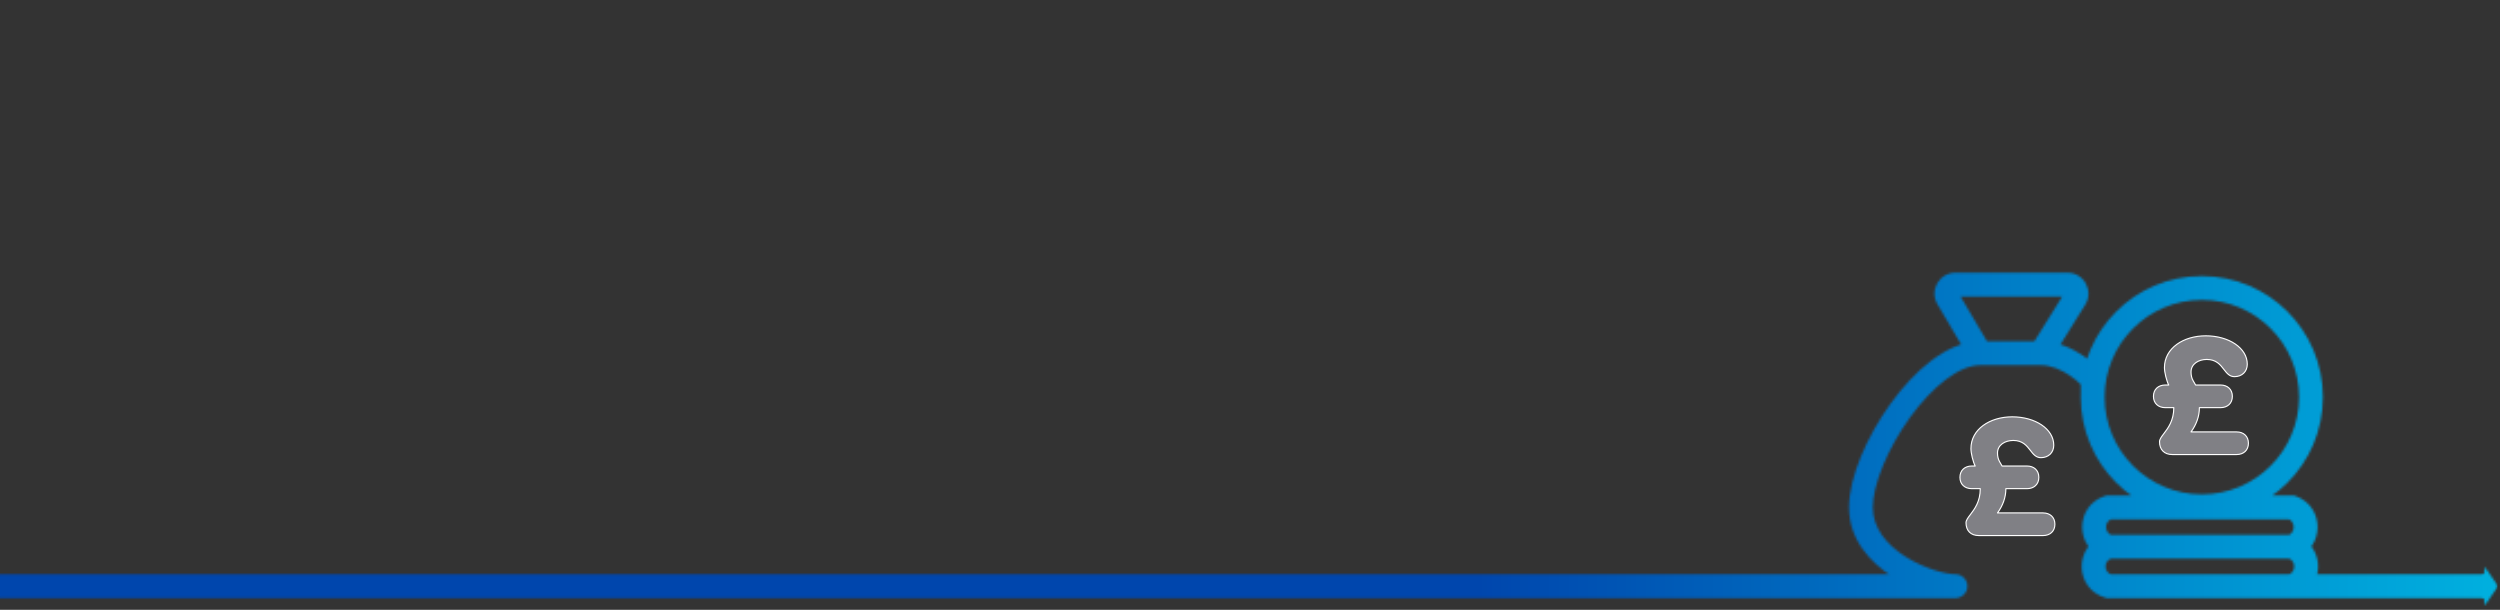 <svg xmlns="http://www.w3.org/2000/svg" width="1111" height="271" viewBox="0 0 1111 271" fill="none"><rect x="0" y="0" width="1111" height="271" fill="#333333" stroke="none"/><mask id="mask0_588_261" style="mask-type:luminance" maskUnits="userSpaceOnUse" x="-6" y="121" width="1116" height="148"><path d="M0 255.19C-2.927 255.19 -5.3 257.563 -5.3 260.49C-5.3 263.417 -2.927 265.79 0 265.79V255.19ZM869 265.79C871.927 265.79 874.3 263.417 874.3 260.49C874.3 257.563 871.927 255.19 869 255.19V265.79ZM1020.32 220.511C1017.57 219.508 1014.52 220.925 1013.52 223.675C1012.52 226.425 1013.93 229.467 1016.68 230.469L1020.32 220.511ZM1016.68 238.011C1013.93 239.013 1012.52 242.055 1013.52 244.805C1014.52 247.555 1017.57 248.972 1020.32 247.969L1016.68 238.011ZM935.366 248.032C938.151 248.934 941.139 247.408 942.042 244.624C942.944 241.839 941.418 238.851 938.634 237.948L935.366 248.032ZM938.634 230.532C941.418 229.629 942.944 226.641 942.042 223.856C941.139 221.072 938.151 219.546 935.366 220.448L938.634 230.532ZM935.538 265.584C938.351 266.392 941.287 264.766 942.094 261.952C942.902 259.139 941.276 256.203 938.462 255.396L935.538 265.584ZM1016.87 255.446C1014.09 256.346 1012.56 259.333 1013.46 262.119C1014.36 264.904 1017.34 266.433 1020.13 265.534L1016.87 255.446ZM1103 265.79C1105.93 265.79 1108.3 263.417 1108.3 260.49C1108.3 257.563 1105.93 255.19 1103 255.19V265.79ZM924.75 178.186C924.859 181.111 927.318 183.395 930.243 183.286C933.168 183.178 935.451 180.719 935.343 177.794L924.75 178.186ZM937 242.99L935.366 248.032L936.163 248.29H937V242.99ZM937 225.49V220.19H936.163L935.366 220.448L937 225.49ZM1018.5 225.49L1020.32 220.511L1019.44 220.19H1018.5V225.49ZM1019.13 243.248L1017.14 248.158L1019.13 243.248ZM922.191 132.605L917.692 129.803L922.191 132.605ZM936.42 243.199L934.62 238.214L936.42 243.199ZM937 260.49L935.538 265.584L936.254 265.79H937V260.49ZM0 265.79H869V255.19H0V265.79ZM869 255.19C864.72 255.19 855.194 252.729 846.722 247.332C838.3 241.967 832.3 234.63 832.3 225.49H821.7C821.7 239.85 831.2 250.013 841.028 256.273C850.806 262.501 862.28 265.79 869 265.79V255.19ZM832.3 225.49C832.3 220.575 833.851 214.08 836.808 206.888C839.735 199.77 843.902 192.305 848.796 185.531C853.701 178.742 859.22 172.808 864.781 168.623C870.41 164.387 875.611 162.29 880 162.29V151.69C872.389 151.69 864.965 155.218 858.407 160.154C851.78 165.141 845.549 171.926 840.204 179.324C834.848 186.738 830.265 194.929 827.005 202.857C823.774 210.712 821.7 218.655 821.7 225.49H832.3ZM880 162.29C880.037 162.29 880.075 162.29 880.112 162.29C880.15 162.29 880.187 162.29 880.224 162.29C880.262 162.29 880.299 162.29 880.336 162.29C880.373 162.29 880.411 162.29 880.448 162.29C880.485 162.29 880.522 162.29 880.559 162.29C880.596 162.29 880.633 162.29 880.67 162.29C880.707 162.29 880.743 162.29 880.78 162.29C880.817 162.29 880.854 162.29 880.89 162.29C880.927 162.29 880.964 162.29 881 162.29C881.037 162.29 881.074 162.29 881.11 162.29C881.147 162.29 881.183 162.29 881.219 162.29C881.256 162.29 881.292 162.29 881.329 162.29C881.365 162.29 881.401 162.29 881.437 162.29C881.474 162.29 881.51 162.29 881.546 162.29C881.582 162.29 881.618 162.29 881.654 162.29C881.69 162.29 881.726 162.29 881.762 162.29C881.798 162.29 881.834 162.29 881.87 162.29C881.905 162.29 881.941 162.29 881.977 162.29C882.013 162.29 882.048 162.29 882.084 162.29C882.12 162.29 882.155 162.29 882.191 162.29C882.226 162.29 882.262 162.29 882.297 162.29C882.333 162.29 882.368 162.29 882.403 162.29C882.439 162.29 882.474 162.29 882.509 162.29C882.544 162.29 882.58 162.29 882.615 162.29C882.65 162.29 882.685 162.29 882.72 162.29C882.755 162.29 882.79 162.29 882.825 162.29C882.86 162.29 882.895 162.29 882.93 162.29C882.965 162.29 882.999 162.29 883.034 162.29C883.069 162.29 883.104 162.29 883.138 162.29C883.173 162.29 883.208 162.29 883.242 162.29C883.277 162.29 883.311 162.29 883.346 162.29C883.38 162.29 883.415 162.29 883.449 162.29C883.483 162.29 883.518 162.29 883.552 162.29C883.586 162.29 883.62 162.29 883.655 162.29C883.689 162.29 883.723 162.29 883.757 162.29C883.791 162.29 883.825 162.29 883.859 162.29C883.893 162.29 883.927 162.29 883.961 162.29C883.995 162.29 884.029 162.29 884.063 162.29C884.096 162.29 884.13 162.29 884.164 162.29C884.198 162.29 884.231 162.29 884.265 162.29C884.298 162.29 884.332 162.29 884.366 162.29C884.399 162.29 884.433 162.29 884.466 162.29C884.499 162.29 884.533 162.29 884.566 162.29C884.599 162.29 884.633 162.29 884.666 162.29C884.699 162.29 884.732 162.29 884.766 162.29C884.799 162.29 884.832 162.29 884.865 162.29C884.898 162.29 884.931 162.29 884.964 162.29C884.997 162.29 885.03 162.29 885.063 162.29C885.095 162.29 885.128 162.29 885.161 162.29C885.194 162.29 885.227 162.29 885.259 162.29C885.292 162.29 885.324 162.29 885.357 162.29C885.39 162.29 885.422 162.29 885.455 162.29C885.487 162.29 885.52 162.29 885.552 162.29C885.584 162.29 885.617 162.29 885.649 162.29C885.681 162.29 885.714 162.29 885.746 162.29C885.778 162.29 885.81 162.29 885.842 162.29C885.874 162.29 885.906 162.29 885.939 162.29C885.971 162.29 886.003 162.29 886.034 162.29C886.066 162.29 886.098 162.29 886.13 162.29C886.162 162.29 886.194 162.29 886.226 162.29C886.257 162.29 886.289 162.29 886.321 162.29C886.352 162.29 886.384 162.29 886.415 162.29C886.447 162.29 886.479 162.29 886.51 162.29C886.542 162.29 886.573 162.29 886.604 162.29C886.636 162.29 886.667 162.29 886.698 162.29C886.73 162.29 886.761 162.29 886.792 162.29C886.823 162.29 886.854 162.29 886.885 162.29C886.917 162.29 886.948 162.29 886.979 162.29C887.01 162.29 887.041 162.29 887.072 162.29C887.103 162.29 887.133 162.29 887.164 162.29C887.195 162.29 887.226 162.29 887.257 162.29C887.287 162.29 887.318 162.29 887.349 162.29C887.379 162.29 887.41 162.29 887.441 162.29C887.471 162.29 887.502 162.29 887.532 162.29C887.563 162.29 887.593 162.29 887.623 162.29C887.654 162.29 887.684 162.29 887.714 162.29C887.745 162.29 887.775 162.29 887.805 162.29C887.835 162.29 887.866 162.29 887.896 162.29C887.926 162.29 887.956 162.29 887.986 162.29C888.016 162.29 888.046 162.29 888.076 162.29C888.106 162.29 888.136 162.29 888.165 162.29C888.195 162.29 888.225 162.29 888.255 162.29C888.285 162.29 888.314 162.29 888.344 162.29C888.374 162.29 888.403 162.29 888.433 162.29C888.462 162.29 888.492 162.29 888.521 162.29C888.551 162.29 888.58 162.29 888.61 162.29C888.639 162.29 888.669 162.29 888.698 162.29C888.727 162.29 888.756 162.29 888.786 162.29C888.815 162.29 888.844 162.29 888.873 162.29C888.902 162.29 888.931 162.29 888.96 162.29C888.99 162.29 889.018 162.29 889.047 162.29C889.076 162.29 889.105 162.29 889.134 162.29C889.163 162.29 889.192 162.29 889.221 162.29C889.25 162.29 889.278 162.29 889.307 162.29C889.336 162.29 889.364 162.29 889.393 162.29C889.422 162.29 889.45 162.29 889.479 162.29C889.507 162.29 889.536 162.29 889.564 162.29C889.592 162.29 889.621 162.29 889.649 162.29C889.677 162.29 889.706 162.29 889.734 162.29C889.762 162.29 889.791 162.29 889.819 162.29C889.847 162.29 889.875 162.29 889.903 162.29C889.931 162.29 889.959 162.29 889.987 162.29C890.015 162.29 890.043 162.29 890.071 162.29C890.099 162.29 890.127 162.29 890.155 162.29C890.182 162.29 890.21 162.29 890.238 162.29C890.266 162.29 890.293 162.29 890.321 162.29C890.349 162.29 890.376 162.29 890.404 162.29C890.432 162.29 890.459 162.29 890.487 162.29C890.514 162.29 890.541 162.29 890.569 162.29C890.596 162.29 890.624 162.29 890.651 162.29C890.678 162.29 890.705 162.29 890.733 162.29C890.76 162.29 890.787 162.29 890.814 162.29C890.841 162.29 890.868 162.29 890.896 162.29C890.923 162.29 890.95 162.29 890.977 162.29C891.004 162.29 891.03 162.29 891.057 162.29C891.084 162.29 891.111 162.29 891.138 162.29C891.165 162.29 891.191 162.29 891.218 162.29C891.245 162.29 891.271 162.29 891.298 162.29C891.325 162.29 891.351 162.29 891.378 162.29C891.404 162.29 891.431 162.29 891.457 162.29C891.484 162.29 891.51 162.29 891.537 162.29C891.563 162.29 891.589 162.29 891.616 162.29C891.642 162.29 891.668 162.29 891.694 162.29C891.721 162.29 891.747 162.29 891.773 162.29C891.799 162.29 891.825 162.29 891.851 162.29C891.877 162.29 891.903 162.29 891.929 162.29C891.955 162.29 891.981 162.29 892.007 162.29C892.033 162.29 892.059 162.29 892.084 162.29C892.11 162.29 892.136 162.29 892.162 162.29C892.187 162.29 892.213 162.29 892.239 162.29C892.264 162.29 892.29 162.29 892.315 162.29C892.341 162.29 892.366 162.29 892.392 162.29C892.417 162.29 892.443 162.29 892.468 162.29C892.493 162.29 892.519 162.29 892.544 162.29C892.569 162.29 892.595 162.29 892.62 162.29C892.645 162.29 892.67 162.29 892.695 162.29C892.72 162.29 892.746 162.29 892.771 162.29C892.796 162.29 892.821 162.29 892.846 162.29C892.871 162.29 892.896 162.29 892.92 162.29C892.945 162.29 892.97 162.29 892.995 162.29C893.02 162.29 893.044 162.29 893.069 162.29C893.094 162.29 893.119 162.29 893.143 162.29C893.168 162.29 893.192 162.29 893.217 162.29C893.242 162.29 893.266 162.29 893.291 162.29C893.315 162.29 893.339 162.29 893.364 162.29C893.388 162.29 893.413 162.29 893.437 162.29C893.461 162.29 893.485 162.29 893.51 162.29C893.534 162.29 893.558 162.29 893.582 162.29C893.606 162.29 893.631 162.29 893.655 162.29C893.679 162.29 893.703 162.29 893.727 162.29C893.751 162.29 893.775 162.29 893.799 162.29C893.822 162.29 893.846 162.29 893.87 162.29C893.894 162.29 893.918 162.29 893.942 162.29C893.965 162.29 893.989 162.29 894.013 162.29C894.036 162.29 894.06 162.29 894.083 162.29C894.107 162.29 894.131 162.29 894.154 162.29C894.178 162.29 894.201 162.29 894.225 162.29C894.248 162.29 894.271 162.29 894.295 162.29C894.318 162.29 894.341 162.29 894.365 162.29C894.388 162.29 894.411 162.29 894.434 162.29C894.458 162.29 894.481 162.29 894.504 162.29C894.527 162.29 894.55 162.29 894.573 162.29C894.596 162.29 894.619 162.29 894.642 162.29C894.665 162.29 894.688 162.29 894.711 162.29C894.734 162.29 894.756 162.29 894.779 162.29C894.802 162.29 894.825 162.29 894.847 162.29C894.87 162.29 894.893 162.29 894.916 162.29C894.938 162.29 894.961 162.29 894.983 162.29C895.006 162.29 895.028 162.29 895.051 162.29C895.073 162.29 895.096 162.29 895.118 162.29C895.141 162.29 895.163 162.29 895.185 162.29C895.208 162.29 895.23 162.29 895.252 162.29C895.274 162.29 895.297 162.29 895.319 162.29C895.341 162.29 895.363 162.29 895.385 162.29C895.407 162.29 895.429 162.29 895.451 162.29C895.473 162.29 895.495 162.29 895.517 162.29C895.539 162.29 895.561 162.29 895.583 162.29C895.605 162.29 895.627 162.29 895.648 162.29C895.67 162.29 895.692 162.29 895.714 162.29C895.735 162.29 895.757 162.29 895.779 162.29C895.8 162.29 895.822 162.29 895.844 162.29C895.865 162.29 895.887 162.29 895.908 162.29C895.93 162.29 895.951 162.29 895.972 162.29C895.994 162.29 896.015 162.29 896.036 162.29C896.058 162.29 896.079 162.29 896.1 162.29C896.122 162.29 896.143 162.29 896.164 162.29C896.185 162.29 896.206 162.29 896.227 162.29C896.248 162.29 896.27 162.29 896.291 162.29C896.312 162.29 896.333 162.29 896.354 162.29C896.374 162.29 896.395 162.29 896.416 162.29C896.437 162.29 896.458 162.29 896.479 162.29C896.5 162.29 896.52 162.29 896.541 162.29C896.562 162.29 896.582 162.29 896.603 162.29C896.624 162.29 896.644 162.29 896.665 162.29C896.685 162.29 896.706 162.29 896.727 162.29C896.747 162.29 896.767 162.29 896.788 162.29C896.808 162.29 896.829 162.29 896.849 162.29C896.869 162.29 896.89 162.29 896.91 162.29C896.93 162.29 896.951 162.29 896.971 162.29C896.991 162.29 897.011 162.29 897.031 162.29C897.051 162.29 897.071 162.29 897.091 162.29C897.111 162.29 897.131 162.29 897.151 162.29C897.171 162.29 897.191 162.29 897.211 162.29C897.231 162.29 897.251 162.29 897.271 162.29C897.291 162.29 897.31 162.29 897.33 162.29C897.35 162.29 897.37 162.29 897.389 162.29C897.409 162.29 897.429 162.29 897.448 162.29C897.468 162.29 897.488 162.29 897.507 162.29C897.527 162.29 897.546 162.29 897.566 162.29C897.585 162.29 897.604 162.29 897.624 162.29C897.643 162.29 897.663 162.29 897.682 162.29C897.701 162.29 897.721 162.29 897.74 162.29C897.759 162.29 897.778 162.29 897.797 162.29C897.817 162.29 897.836 162.29 897.855 162.29C897.874 162.29 897.893 162.29 897.912 162.29C897.931 162.29 897.95 162.29 897.969 162.29C897.988 162.29 898.007 162.29 898.026 162.29C898.045 162.29 898.063 162.29 898.082 162.29C898.101 162.29 898.12 162.29 898.139 162.29C898.157 162.29 898.176 162.29 898.195 162.29C898.213 162.29 898.232 162.29 898.251 162.29C898.269 162.29 898.288 162.29 898.306 162.29C898.325 162.29 898.343 162.29 898.362 162.29C898.38 162.29 898.399 162.29 898.417 162.29C898.435 162.29 898.454 162.29 898.472 162.29C898.49 162.29 898.509 162.29 898.527 162.29C898.545 162.29 898.563 162.29 898.582 162.29C898.6 162.29 898.618 162.29 898.636 162.29C898.654 162.29 898.672 162.29 898.69 162.29C898.708 162.29 898.726 162.29 898.744 162.29C898.762 162.29 898.78 162.29 898.798 162.29C898.816 162.29 898.834 162.29 898.852 162.29C898.869 162.29 898.887 162.29 898.905 162.29C898.923 162.29 898.94 162.29 898.958 162.29C898.976 162.29 898.993 162.29 899.011 162.29C899.029 162.29 899.046 162.29 899.064 162.29C899.081 162.29 899.099 162.29 899.116 162.29C899.134 162.29 899.151 162.29 899.169 162.29C899.186 162.29 899.203 162.29 899.221 162.29C899.238 162.29 899.255 162.29 899.273 162.29C899.29 162.29 899.307 162.29 899.324 162.29C899.341 162.29 899.359 162.29 899.376 162.29C899.393 162.29 899.41 162.29 899.427 162.29C899.444 162.29 899.461 162.29 899.478 162.29C899.495 162.29 899.512 162.29 899.529 162.29C899.546 162.29 899.563 162.29 899.58 162.29C899.596 162.29 899.613 162.29 899.63 162.29C899.647 162.29 899.664 162.29 899.68 162.29C899.697 162.29 899.714 162.29 899.73 162.29C899.747 162.29 899.764 162.29 899.78 162.29C899.797 162.29 899.813 162.29 899.83 162.29C899.846 162.29 899.863 162.29 899.879 162.29C899.896 162.29 899.912 162.29 899.928 162.29C899.945 162.29 899.961 162.29 899.978 162.29C899.994 162.29 900.01 162.29 900.026 162.29C900.043 162.29 900.059 162.29 900.075 162.29C900.091 162.29 900.107 162.29 900.123 162.29C900.14 162.29 900.156 162.29 900.172 162.29C900.188 162.29 900.204 162.29 900.22 162.29C900.236 162.29 900.252 162.29 900.268 162.29C900.283 162.29 900.299 162.29 900.315 162.29C900.331 162.29 900.347 162.29 900.363 162.29C900.378 162.29 900.394 162.29 900.41 162.29C900.426 162.29 900.441 162.29 900.457 162.29C900.473 162.29 900.488 162.29 900.504 162.29C900.519 162.29 900.535 162.29 900.55 162.29C900.566 162.29 900.581 162.29 900.597 162.29C900.612 162.29 900.628 162.29 900.643 162.29C900.658 162.29 900.674 162.29 900.689 162.29C900.704 162.29 900.72 162.29 900.735 162.29C900.75 162.29 900.766 162.29 900.781 162.29C900.796 162.29 900.811 162.29 900.826 162.29C900.841 162.29 900.856 162.29 900.871 162.29C900.886 162.29 900.901 162.29 900.917 162.29C900.932 162.29 900.946 162.29 900.961 162.29C900.976 162.29 900.991 162.29 901.006 162.29C901.021 162.29 901.036 162.29 901.051 162.29C901.065 162.29 901.08 162.29 901.095 162.29C901.11 162.29 901.124 162.29 901.139 162.29C901.154 162.29 901.168 162.29 901.183 162.29C901.198 162.29 901.212 162.29 901.227 162.29C901.241 162.29 901.256 162.29 901.27 162.29C901.285 162.29 901.299 162.29 901.314 162.29C901.328 162.29 901.342 162.29 901.357 162.29C901.371 162.29 901.385 162.29 901.4 162.29C901.414 162.29 901.428 162.29 901.443 162.29C901.457 162.29 901.471 162.29 901.485 162.29C901.499 162.29 901.513 162.29 901.527 162.29C901.542 162.29 901.556 162.29 901.57 162.29C901.584 162.29 901.598 162.29 901.612 162.29C901.626 162.29 901.64 162.29 901.654 162.29C901.667 162.29 901.681 162.29 901.695 162.29C901.709 162.29 901.723 162.29 901.737 162.29C901.75 162.29 901.764 162.29 901.778 162.29C901.792 162.29 901.805 162.29 901.819 162.29C901.833 162.29 901.846 162.29 901.86 162.29C901.874 162.29 901.887 162.29 901.901 162.29C901.914 162.29 901.928 162.29 901.941 162.29C901.955 162.29 901.968 162.29 901.982 162.29C901.995 162.29 902.008 162.29 902.022 162.29C902.035 162.29 902.048 162.29 902.062 162.29C902.075 162.29 902.088 162.29 902.102 162.29C902.115 162.29 902.128 162.29 902.141 162.29C902.154 162.29 902.167 162.29 902.181 162.29C902.194 162.29 902.207 162.29 902.22 162.29C902.233 162.29 902.246 162.29 902.259 162.29C902.272 162.29 902.285 162.29 902.298 162.29C902.311 162.29 902.324 162.29 902.337 162.29C902.349 162.29 902.362 162.29 902.375 162.29C902.388 162.29 902.401 162.29 902.413 162.29C902.426 162.29 902.439 162.29 902.452 162.29C902.464 162.29 902.477 162.29 902.49 162.29C902.502 162.29 902.515 162.29 902.527 162.29C902.54 162.29 902.553 162.29 902.565 162.29C902.578 162.29 902.59 162.29 902.602 162.29C902.615 162.29 902.627 162.29 902.64 162.29C902.652 162.29 902.665 162.29 902.677 162.29C902.689 162.29 902.702 162.29 902.714 162.29C902.726 162.29 902.738 162.29 902.751 162.29C902.763 162.29 902.775 162.29 902.787 162.29C902.799 162.29 902.811 162.29 902.823 162.29C902.836 162.29 902.848 162.29 902.86 162.29C902.872 162.29 902.884 162.29 902.896 162.29C902.908 162.29 902.92 162.29 902.932 162.29C902.944 162.29 902.955 162.29 902.967 162.29C902.979 162.29 902.991 162.29 903.003 162.29C903.015 162.29 903.026 162.29 903.038 162.29C903.05 162.29 903.062 162.29 903.073 162.29C903.085 162.29 903.097 162.29 903.108 162.29C903.12 162.29 903.132 162.29 903.143 162.29C903.155 162.29 903.166 162.29 903.178 162.29C903.189 162.29 903.201 162.29 903.212 162.29C903.224 162.29 903.235 162.29 903.247 162.29C903.258 162.29 903.269 162.29 903.281 162.29C903.292 162.29 903.303 162.29 903.315 162.29C903.326 162.29 903.337 162.29 903.349 162.29C903.36 162.29 903.371 162.29 903.382 162.29C903.393 162.29 903.404 162.29 903.416 162.29C903.427 162.29 903.438 162.29 903.449 162.29C903.46 162.29 903.471 162.29 903.482 162.29C903.493 162.29 903.504 162.29 903.515 162.29C903.526 162.29 903.537 162.29 903.548 162.29C903.559 162.29 903.57 162.29 903.58 162.29C903.591 162.29 903.602 162.29 903.613 162.29C903.624 162.29 903.634 162.29 903.645 162.29C903.656 162.29 903.667 162.29 903.677 162.29C903.688 162.29 903.699 162.29 903.709 162.29C903.72 162.29 903.73 162.29 903.741 162.29C903.752 162.29 903.762 162.29 903.773 162.29C903.783 162.29 903.794 162.29 903.804 162.29C903.815 162.29 903.825 162.29 903.835 162.29C903.846 162.29 903.856 162.29 903.866 162.29C903.877 162.29 903.887 162.29 903.897 162.29C903.908 162.29 903.918 162.29 903.928 162.29C903.938 162.29 903.949 162.29 903.959 162.29C903.969 162.29 903.979 162.29 903.989 162.29C903.999 162.29 904.01 162.29 904.02 162.29C904.03 162.29 904.04 162.29 904.05 162.29C904.06 162.29 904.07 162.29 904.08 162.29C904.09 162.29 904.1 162.29 904.11 162.29C904.12 162.29 904.129 162.29 904.139 162.29C904.149 162.29 904.159 162.29 904.169 162.29C904.179 162.29 904.188 162.29 904.198 162.29C904.208 162.29 904.218 162.29 904.227 162.29C904.237 162.29 904.247 162.29 904.256 162.29C904.266 162.29 904.276 162.29 904.285 162.29C904.295 162.29 904.304 162.29 904.314 162.29C904.323 162.29 904.333 162.29 904.342 162.29C904.352 162.29 904.361 162.29 904.371 162.29C904.38 162.29 904.39 162.29 904.399 162.29C904.409 162.29 904.418 162.29 904.427 162.29C904.437 162.29 904.446 162.29 904.455 162.29C904.464 162.29 904.474 162.29 904.483 162.29C904.492 162.29 904.501 162.29 904.51 162.29C904.52 162.29 904.529 162.29 904.538 162.29C904.547 162.29 904.556 162.29 904.565 162.29C904.574 162.29 904.583 162.29 904.592 162.29C904.601 162.29 904.61 162.29 904.619 162.29C904.628 162.29 904.637 162.29 904.646 162.29C904.655 162.29 904.664 162.29 904.673 162.29C904.682 162.29 904.691 162.29 904.699 162.29C904.708 162.29 904.717 162.29 904.726 162.29C904.735 162.29 904.743 162.29 904.752 162.29C904.761 162.29 904.769 162.29 904.778 162.29C904.787 162.29 904.795 162.29 904.804 162.29C904.813 162.29 904.821 162.29 904.83 162.29C904.838 162.29 904.847 162.29 904.855 162.29C904.864 162.29 904.872 162.29 904.881 162.29C904.889 162.29 904.898 162.29 904.906 162.29C904.915 162.29 904.923 162.29 904.931 162.29C904.94 162.29 904.948 162.29 904.956 162.29C904.965 162.29 904.973 162.29 904.981 162.29C904.99 162.29 904.998 162.29 905.006 162.29C905.014 162.29 905.022 162.29 905.031 162.29C905.039 162.29 905.047 162.29 905.055 162.29C905.063 162.29 905.071 162.29 905.079 162.29C905.087 162.29 905.095 162.29 905.103 162.29C905.112 162.29 905.12 162.29 905.128 162.29C905.135 162.29 905.143 162.29 905.151 162.29C905.159 162.29 905.167 162.29 905.175 162.29C905.183 162.29 905.191 162.29 905.199 162.29C905.206 162.29 905.214 162.29 905.222 162.29C905.23 162.29 905.237 162.29 905.245 162.29C905.253 162.29 905.261 162.29 905.268 162.29C905.276 162.29 905.284 162.29 905.291 162.29C905.299 162.29 905.307 162.29 905.314 162.29C905.322 162.29 905.329 162.29 905.337 162.29C905.344 162.29 905.352 162.29 905.359 162.29C905.367 162.29 905.374 162.29 905.382 162.29C905.389 162.29 905.397 162.29 905.404 162.29C905.411 162.29 905.419 162.29 905.426 162.29C905.434 162.29 905.441 162.29 905.448 162.29C905.456 162.29 905.463 162.29 905.47 162.29C905.477 162.29 905.484 162.29 905.492 162.29C905.499 162.29 905.506 162.29 905.513 162.29C905.52 162.29 905.528 162.29 905.535 162.29C905.542 162.29 905.549 162.29 905.556 162.29C905.563 162.29 905.57 162.29 905.577 162.29C905.584 162.29 905.591 162.29 905.598 162.29C905.605 162.29 905.612 162.29 905.619 162.29C905.626 162.29 905.633 162.29 905.64 162.29C905.647 162.29 905.654 162.29 905.66 162.29C905.667 162.29 905.674 162.29 905.681 162.29C905.688 162.29 905.694 162.29 905.701 162.29C905.708 162.29 905.715 162.29 905.721 162.29C905.728 162.29 905.735 162.29 905.741 162.29C905.748 162.29 905.755 162.29 905.761 162.29C905.768 162.29 905.774 162.29 905.781 162.29C905.788 162.29 905.794 162.29 905.801 162.29C905.807 162.29 905.814 162.29 905.82 162.29C905.827 162.29 905.833 162.29 905.84 162.29C905.846 162.29 905.852 162.29 905.859 162.29C905.865 162.29 905.872 162.29 905.878 162.29C905.884 162.29 905.891 162.29 905.897 162.29C905.903 162.29 905.909 162.29 905.916 162.29C905.922 162.29 905.928 162.29 905.934 162.29C905.941 162.29 905.947 162.29 905.953 162.29C905.959 162.29 905.965 162.29 905.971 162.29C905.978 162.29 905.984 162.29 905.99 162.29C905.996 162.29 906.002 162.29 906.008 162.29C906.014 162.29 906.02 162.29 906.026 162.29C906.032 162.29 906.038 162.29 906.044 162.29C906.05 162.29 906.056 162.29 906.062 162.29C906.068 162.29 906.074 162.29 906.079 162.29C906.085 162.29 906.091 162.29 906.097 162.29C906.103 162.29 906.109 162.29 906.114 162.29C906.12 162.29 906.126 162.29 906.132 162.29C906.137 162.29 906.143 162.29 906.149 162.29C906.155 162.29 906.16 162.29 906.166 162.29C906.172 162.29 906.177 162.29 906.183 162.29C906.188 162.29 906.194 162.29 906.2 162.29C906.205 162.29 906.211 162.29 906.216 162.29C906.222 162.29 906.227 162.29 906.233 162.29C906.238 162.29 906.244 162.29 906.249 162.29C906.255 162.29 906.26 162.29 906.265 162.29C906.271 162.29 906.276 162.29 906.282 162.29C906.287 162.29 906.292 162.29 906.298 162.29C906.303 162.29 906.308 162.29 906.314 162.29C906.319 162.29 906.324 162.29 906.329 162.29C906.335 162.29 906.34 162.29 906.345 162.29C906.35 162.29 906.355 162.29 906.36 162.29C906.366 162.29 906.371 162.29 906.376 162.29C906.381 162.29 906.386 162.29 906.391 162.29C906.396 162.29 906.401 162.29 906.406 162.29C906.411 162.29 906.416 162.29 906.421 162.29C906.426 162.29 906.431 162.29 906.436 162.29C906.441 162.29 906.446 162.29 906.451 162.29C906.456 162.29 906.461 162.29 906.466 162.29C906.471 162.29 906.476 162.29 906.48 162.29C906.485 162.29 906.49 162.29 906.495 162.29C906.5 162.29 906.505 162.29 906.509 162.29C906.514 162.29 906.519 162.29 906.523 162.29C906.528 162.29 906.533 162.29 906.538 162.29C906.542 162.29 906.547 162.29 906.552 162.29C906.556 162.29 906.561 162.29 906.565 162.29C906.57 162.29 906.575 162.29 906.579 162.29C906.584 162.29 906.588 162.29 906.593 162.29C906.597 162.29 906.602 162.29 906.606 162.29C906.611 162.29 906.615 162.29 906.62 162.29C906.624 162.29 906.629 162.29 906.633 162.29C906.637 162.29 906.642 162.29 906.646 162.29C906.651 162.29 906.655 162.29 906.659 162.29C906.664 162.29 906.668 162.29 906.672 162.29C906.677 162.29 906.681 162.29 906.685 162.29C906.689 162.29 906.694 162.29 906.698 162.29C906.702 162.29 906.706 162.29 906.71 162.29C906.715 162.29 906.719 162.29 906.723 162.29C906.727 162.29 906.731 162.29 906.735 162.29C906.739 162.29 906.743 162.29 906.748 162.29C906.752 162.29 906.756 162.29 906.76 162.29C906.764 162.29 906.768 162.29 906.772 162.29C906.776 162.29 906.78 162.29 906.784 162.29C906.788 162.29 906.792 162.29 906.796 162.29C906.799 162.29 906.803 162.29 906.807 162.29C906.811 162.29 906.815 162.29 906.819 162.29C906.823 162.29 906.827 162.29 906.83 162.29C906.834 162.29 906.838 162.29 906.842 162.29C906.846 162.29 906.849 162.29 906.853 162.29C906.857 162.29 906.861 162.29 906.864 162.29C906.868 162.29 906.872 162.29 906.875 162.29C906.879 162.29 906.883 162.29 906.886 162.29C906.89 162.29 906.894 162.29 906.897 162.29C906.901 162.29 906.904 162.29 906.908 162.29C906.911 162.29 906.915 162.29 906.919 162.29C906.922 162.29 906.926 162.29 906.929 162.29C906.933 162.29 906.936 162.29 906.94 162.29C906.943 162.29 906.946 162.29 906.95 162.29C906.953 162.29 906.957 162.29 906.96 162.29C906.964 162.29 906.967 162.29 906.97 162.29C906.974 162.29 906.977 162.29 906.98 162.29C906.984 162.29 906.987 162.29 906.99 162.29C906.993 162.29 906.997 162.29 907 162.29V151.69C906.997 151.69 906.993 151.69 906.99 151.69C906.987 151.69 906.984 151.69 906.98 151.69C906.977 151.69 906.974 151.69 906.97 151.69C906.967 151.69 906.964 151.69 906.96 151.69C906.957 151.69 906.953 151.69 906.95 151.69C906.946 151.69 906.943 151.69 906.94 151.69C906.936 151.69 906.933 151.69 906.929 151.69C906.926 151.69 906.922 151.69 906.919 151.69C906.915 151.69 906.911 151.69 906.908 151.69C906.904 151.69 906.901 151.69 906.897 151.69C906.894 151.69 906.89 151.69 906.886 151.69C906.883 151.69 906.879 151.69 906.875 151.69C906.872 151.69 906.868 151.69 906.864 151.69C906.861 151.69 906.857 151.69 906.853 151.69C906.849 151.69 906.846 151.69 906.842 151.69C906.838 151.69 906.834 151.69 906.83 151.69C906.827 151.69 906.823 151.69 906.819 151.69C906.815 151.69 906.811 151.69 906.807 151.69C906.803 151.69 906.799 151.69 906.796 151.69C906.792 151.69 906.788 151.69 906.784 151.69C906.78 151.69 906.776 151.69 906.772 151.69C906.768 151.69 906.764 151.69 906.76 151.69C906.756 151.69 906.752 151.69 906.748 151.69C906.743 151.69 906.739 151.69 906.735 151.69C906.731 151.69 906.727 151.69 906.723 151.69C906.719 151.69 906.715 151.69 906.71 151.69C906.706 151.69 906.702 151.69 906.698 151.69C906.694 151.69 906.689 151.69 906.685 151.69C906.681 151.69 906.677 151.69 906.672 151.69C906.668 151.69 906.664 151.69 906.659 151.69C906.655 151.69 906.651 151.69 906.646 151.69C906.642 151.69 906.637 151.69 906.633 151.69C906.629 151.69 906.624 151.69 906.62 151.69C906.615 151.69 906.611 151.69 906.606 151.69C906.602 151.69 906.597 151.69 906.593 151.69C906.588 151.69 906.584 151.69 906.579 151.69C906.575 151.69 906.57 151.69 906.565 151.69C906.561 151.69 906.556 151.69 906.552 151.69C906.547 151.69 906.542 151.69 906.538 151.69C906.533 151.69 906.528 151.69 906.523 151.69C906.519 151.69 906.514 151.69 906.509 151.69C906.505 151.69 906.5 151.69 906.495 151.69C906.49 151.69 906.485 151.69 906.48 151.69C906.476 151.69 906.471 151.69 906.466 151.69C906.461 151.69 906.456 151.69 906.451 151.69C906.446 151.69 906.441 151.69 906.436 151.69C906.431 151.69 906.426 151.69 906.421 151.69C906.416 151.69 906.411 151.69 906.406 151.69C906.401 151.69 906.396 151.69 906.391 151.69C906.386 151.69 906.381 151.69 906.376 151.69C906.371 151.69 906.366 151.69 906.36 151.69C906.355 151.69 906.35 151.69 906.345 151.69C906.34 151.69 906.335 151.69 906.329 151.69C906.324 151.69 906.319 151.69 906.314 151.69C906.308 151.69 906.303 151.69 906.298 151.69C906.292 151.69 906.287 151.69 906.282 151.69C906.276 151.69 906.271 151.69 906.265 151.69C906.26 151.69 906.255 151.69 906.249 151.69C906.244 151.69 906.238 151.69 906.233 151.69C906.227 151.69 906.222 151.69 906.216 151.69C906.211 151.69 906.205 151.69 906.2 151.69C906.194 151.69 906.188 151.69 906.183 151.69C906.177 151.69 906.172 151.69 906.166 151.69C906.16 151.69 906.155 151.69 906.149 151.69C906.143 151.69 906.137 151.69 906.132 151.69C906.126 151.69 906.12 151.69 906.114 151.69C906.109 151.69 906.103 151.69 906.097 151.69C906.091 151.69 906.085 151.69 906.079 151.69C906.074 151.69 906.068 151.69 906.062 151.69C906.056 151.69 906.05 151.69 906.044 151.69C906.038 151.69 906.032 151.69 906.026 151.69C906.02 151.69 906.014 151.69 906.008 151.69C906.002 151.69 905.996 151.69 905.99 151.69C905.984 151.69 905.978 151.69 905.971 151.69C905.965 151.69 905.959 151.69 905.953 151.69C905.947 151.69 905.941 151.69 905.934 151.69C905.928 151.69 905.922 151.69 905.916 151.69C905.909 151.69 905.903 151.69 905.897 151.69C905.891 151.69 905.884 151.69 905.878 151.69C905.872 151.69 905.865 151.69 905.859 151.69C905.852 151.69 905.846 151.69 905.84 151.69C905.833 151.69 905.827 151.69 905.82 151.69C905.814 151.69 905.807 151.69 905.801 151.69C905.794 151.69 905.788 151.69 905.781 151.69C905.774 151.69 905.768 151.69 905.761 151.69C905.755 151.69 905.748 151.69 905.741 151.69C905.735 151.69 905.728 151.69 905.721 151.69C905.715 151.69 905.708 151.69 905.701 151.69C905.694 151.69 905.688 151.69 905.681 151.69C905.674 151.69 905.667 151.69 905.66 151.69C905.654 151.69 905.647 151.69 905.64 151.69C905.633 151.69 905.626 151.69 905.619 151.69C905.612 151.69 905.605 151.69 905.598 151.69C905.591 151.69 905.584 151.69 905.577 151.69C905.57 151.69 905.563 151.69 905.556 151.69C905.549 151.69 905.542 151.69 905.535 151.69C905.528 151.69 905.52 151.69 905.513 151.69C905.506 151.69 905.499 151.69 905.492 151.69C905.484 151.69 905.477 151.69 905.47 151.69C905.463 151.69 905.456 151.69 905.448 151.69C905.441 151.69 905.434 151.69 905.426 151.69C905.419 151.69 905.411 151.69 905.404 151.69C905.397 151.69 905.389 151.69 905.382 151.69C905.374 151.69 905.367 151.69 905.359 151.69C905.352 151.69 905.344 151.69 905.337 151.69C905.329 151.69 905.322 151.69 905.314 151.69C905.307 151.69 905.299 151.69 905.291 151.69C905.284 151.69 905.276 151.69 905.268 151.69C905.261 151.69 905.253 151.69 905.245 151.69C905.237 151.69 905.23 151.69 905.222 151.69C905.214 151.69 905.206 151.69 905.199 151.69C905.191 151.69 905.183 151.69 905.175 151.69C905.167 151.69 905.159 151.69 905.151 151.69C905.143 151.69 905.135 151.69 905.128 151.69C905.12 151.69 905.112 151.69 905.103 151.69C905.095 151.69 905.087 151.69 905.079 151.69C905.071 151.69 905.063 151.69 905.055 151.69C905.047 151.69 905.039 151.69 905.031 151.69C905.022 151.69 905.014 151.69 905.006 151.69C904.998 151.69 904.99 151.69 904.981 151.69C904.973 151.69 904.965 151.69 904.956 151.69C904.948 151.69 904.94 151.69 904.931 151.69C904.923 151.69 904.915 151.69 904.906 151.69C904.898 151.69 904.889 151.69 904.881 151.69C904.872 151.69 904.864 151.69 904.855 151.69C904.847 151.69 904.838 151.69 904.83 151.69C904.821 151.69 904.813 151.69 904.804 151.69C904.795 151.69 904.787 151.69 904.778 151.69C904.769 151.69 904.761 151.69 904.752 151.69C904.743 151.69 904.735 151.69 904.726 151.69C904.717 151.69 904.708 151.69 904.699 151.69C904.691 151.69 904.682 151.69 904.673 151.69C904.664 151.69 904.655 151.69 904.646 151.69C904.637 151.69 904.628 151.69 904.619 151.69C904.61 151.69 904.601 151.69 904.592 151.69C904.583 151.69 904.574 151.69 904.565 151.69C904.556 151.69 904.547 151.69 904.538 151.69C904.529 151.69 904.52 151.69 904.51 151.69C904.501 151.69 904.492 151.69 904.483 151.69C904.474 151.69 904.464 151.69 904.455 151.69C904.446 151.69 904.437 151.69 904.427 151.69C904.418 151.69 904.409 151.69 904.399 151.69C904.39 151.69 904.38 151.69 904.371 151.69C904.361 151.69 904.352 151.69 904.342 151.69C904.333 151.69 904.323 151.69 904.314 151.69C904.304 151.69 904.295 151.69 904.285 151.69C904.276 151.69 904.266 151.69 904.256 151.69C904.247 151.69 904.237 151.69 904.227 151.69C904.218 151.69 904.208 151.69 904.198 151.69C904.188 151.69 904.179 151.69 904.169 151.69C904.159 151.69 904.149 151.69 904.139 151.69C904.129 151.69 904.12 151.69 904.11 151.69C904.1 151.69 904.09 151.69 904.08 151.69C904.07 151.69 904.06 151.69 904.05 151.69C904.04 151.69 904.03 151.69 904.02 151.69C904.01 151.69 903.999 151.69 903.989 151.69C903.979 151.69 903.969 151.69 903.959 151.69C903.949 151.69 903.938 151.69 903.928 151.69C903.918 151.69 903.908 151.69 903.897 151.69C903.887 151.69 903.877 151.69 903.866 151.69C903.856 151.69 903.846 151.69 903.835 151.69C903.825 151.69 903.815 151.69 903.804 151.69C903.794 151.69 903.783 151.69 903.773 151.69C903.762 151.69 903.752 151.69 903.741 151.69C903.73 151.69 903.72 151.69 903.709 151.69C903.699 151.69 903.688 151.69 903.677 151.69C903.667 151.69 903.656 151.69 903.645 151.69C903.634 151.69 903.624 151.69 903.613 151.69C903.602 151.69 903.591 151.69 903.58 151.69C903.57 151.69 903.559 151.69 903.548 151.69C903.537 151.69 903.526 151.69 903.515 151.69C903.504 151.69 903.493 151.69 903.482 151.69C903.471 151.69 903.46 151.69 903.449 151.69C903.438 151.69 903.427 151.69 903.416 151.69C903.404 151.69 903.393 151.69 903.382 151.69C903.371 151.69 903.36 151.69 903.349 151.69C903.337 151.69 903.326 151.69 903.315 151.69C903.303 151.69 903.292 151.69 903.281 151.69C903.269 151.69 903.258 151.69 903.247 151.69C903.235 151.69 903.224 151.69 903.212 151.69C903.201 151.69 903.189 151.69 903.178 151.69C903.166 151.69 903.155 151.69 903.143 151.69C903.132 151.69 903.12 151.69 903.108 151.69C903.097 151.69 903.085 151.69 903.073 151.69C903.062 151.69 903.05 151.69 903.038 151.69C903.026 151.69 903.015 151.69 903.003 151.69C902.991 151.69 902.979 151.69 902.967 151.69C902.955 151.69 902.944 151.69 902.932 151.69C902.92 151.69 902.908 151.69 902.896 151.69C902.884 151.69 902.872 151.69 902.86 151.69C902.848 151.69 902.836 151.69 902.823 151.69C902.811 151.69 902.799 151.69 902.787 151.69C902.775 151.69 902.763 151.69 902.751 151.69C902.738 151.69 902.726 151.69 902.714 151.69C902.702 151.69 902.689 151.69 902.677 151.69C902.665 151.69 902.652 151.69 902.64 151.69C902.627 151.69 902.615 151.69 902.602 151.69C902.59 151.69 902.578 151.69 902.565 151.69C902.553 151.69 902.54 151.69 902.527 151.69C902.515 151.69 902.502 151.69 902.49 151.69C902.477 151.69 902.464 151.69 902.452 151.69C902.439 151.69 902.426 151.69 902.413 151.69C902.401 151.69 902.388 151.69 902.375 151.69C902.362 151.69 902.349 151.69 902.337 151.69C902.324 151.69 902.311 151.69 902.298 151.69C902.285 151.69 902.272 151.69 902.259 151.69C902.246 151.69 902.233 151.69 902.22 151.69C902.207 151.69 902.194 151.69 902.181 151.69C902.167 151.69 902.154 151.69 902.141 151.69C902.128 151.69 902.115 151.69 902.102 151.69C902.088 151.69 902.075 151.69 902.062 151.69C902.048 151.69 902.035 151.69 902.022 151.69C902.008 151.69 901.995 151.69 901.982 151.69C901.968 151.69 901.955 151.69 901.941 151.69C901.928 151.69 901.914 151.69 901.901 151.69C901.887 151.69 901.874 151.69 901.86 151.69C901.846 151.69 901.833 151.69 901.819 151.69C901.805 151.69 901.792 151.69 901.778 151.69C901.764 151.69 901.75 151.69 901.737 151.69C901.723 151.69 901.709 151.69 901.695 151.69C901.681 151.69 901.667 151.69 901.654 151.69C901.64 151.69 901.626 151.69 901.612 151.69C901.598 151.69 901.584 151.69 901.57 151.69C901.556 151.69 901.542 151.69 901.527 151.69C901.513 151.69 901.499 151.69 901.485 151.69C901.471 151.69 901.457 151.69 901.443 151.69C901.428 151.69 901.414 151.69 901.4 151.69C901.385 151.69 901.371 151.69 901.357 151.69C901.342 151.69 901.328 151.69 901.314 151.69C901.299 151.69 901.285 151.69 901.27 151.69C901.256 151.69 901.241 151.69 901.227 151.69C901.212 151.69 901.198 151.69 901.183 151.69C901.168 151.69 901.154 151.69 901.139 151.69C901.124 151.69 901.11 151.69 901.095 151.69C901.08 151.69 901.065 151.69 901.051 151.69C901.036 151.69 901.021 151.69 901.006 151.69C900.991 151.69 900.976 151.69 900.961 151.69C900.946 151.69 900.932 151.69 900.917 151.69C900.901 151.69 900.886 151.69 900.871 151.69C900.856 151.69 900.841 151.69 900.826 151.69C900.811 151.69 900.796 151.69 900.781 151.69C900.766 151.69 900.75 151.69 900.735 151.69C900.72 151.69 900.704 151.69 900.689 151.69C900.674 151.69 900.658 151.69 900.643 151.69C900.628 151.69 900.612 151.69 900.597 151.69C900.581 151.69 900.566 151.69 900.55 151.69C900.535 151.69 900.519 151.69 900.504 151.69C900.488 151.69 900.473 151.69 900.457 151.69C900.441 151.69 900.426 151.69 900.41 151.69C900.394 151.69 900.378 151.69 900.363 151.69C900.347 151.69 900.331 151.69 900.315 151.69C900.299 151.69 900.283 151.69 900.268 151.69C900.252 151.69 900.236 151.69 900.22 151.69C900.204 151.69 900.188 151.69 900.172 151.69C900.156 151.69 900.14 151.69 900.123 151.69C900.107 151.69 900.091 151.69 900.075 151.69C900.059 151.69 900.043 151.69 900.026 151.69C900.01 151.69 899.994 151.69 899.978 151.69C899.961 151.69 899.945 151.69 899.928 151.69C899.912 151.69 899.896 151.69 899.879 151.69C899.863 151.69 899.846 151.69 899.83 151.69C899.813 151.69 899.797 151.69 899.78 151.69C899.764 151.69 899.747 151.69 899.73 151.69C899.714 151.69 899.697 151.69 899.68 151.69C899.664 151.69 899.647 151.69 899.63 151.69C899.613 151.69 899.596 151.69 899.58 151.69C899.563 151.69 899.546 151.69 899.529 151.69C899.512 151.69 899.495 151.69 899.478 151.69C899.461 151.69 899.444 151.69 899.427 151.69C899.41 151.69 899.393 151.69 899.376 151.69C899.359 151.69 899.341 151.69 899.324 151.69C899.307 151.69 899.29 151.69 899.273 151.69C899.255 151.69 899.238 151.69 899.221 151.69C899.203 151.69 899.186 151.69 899.169 151.69C899.151 151.69 899.134 151.69 899.116 151.69C899.099 151.69 899.081 151.69 899.064 151.69C899.046 151.69 899.029 151.69 899.011 151.69C898.993 151.69 898.976 151.69 898.958 151.69C898.94 151.69 898.923 151.69 898.905 151.69C898.887 151.69 898.869 151.69 898.852 151.69C898.834 151.69 898.816 151.69 898.798 151.69C898.78 151.69 898.762 151.69 898.744 151.69C898.726 151.69 898.708 151.69 898.69 151.69C898.672 151.69 898.654 151.69 898.636 151.69C898.618 151.69 898.6 151.69 898.582 151.69C898.563 151.69 898.545 151.69 898.527 151.69C898.509 151.69 898.49 151.69 898.472 151.69C898.454 151.69 898.435 151.69 898.417 151.69C898.399 151.69 898.38 151.69 898.362 151.69C898.343 151.69 898.325 151.69 898.306 151.69C898.288 151.69 898.269 151.69 898.251 151.69C898.232 151.69 898.213 151.69 898.195 151.69C898.176 151.69 898.157 151.69 898.139 151.69C898.12 151.69 898.101 151.69 898.082 151.69C898.063 151.69 898.045 151.69 898.026 151.69C898.007 151.69 897.988 151.69 897.969 151.69C897.95 151.69 897.931 151.69 897.912 151.69C897.893 151.69 897.874 151.69 897.855 151.69C897.836 151.69 897.817 151.69 897.797 151.69C897.778 151.69 897.759 151.69 897.74 151.69C897.721 151.69 897.701 151.69 897.682 151.69C897.663 151.69 897.643 151.69 897.624 151.69C897.604 151.69 897.585 151.69 897.566 151.69C897.546 151.69 897.527 151.69 897.507 151.69C897.488 151.69 897.468 151.69 897.448 151.69C897.429 151.69 897.409 151.69 897.389 151.69C897.37 151.69 897.35 151.69 897.33 151.69C897.31 151.69 897.291 151.69 897.271 151.69C897.251 151.69 897.231 151.69 897.211 151.69C897.191 151.69 897.171 151.69 897.151 151.69C897.131 151.69 897.111 151.69 897.091 151.69C897.071 151.69 897.051 151.69 897.031 151.69C897.011 151.69 896.991 151.69 896.971 151.69C896.951 151.69 896.93 151.69 896.91 151.69C896.89 151.69 896.869 151.69 896.849 151.69C896.829 151.69 896.808 151.69 896.788 151.69C896.767 151.69 896.747 151.69 896.727 151.69C896.706 151.69 896.685 151.69 896.665 151.69C896.644 151.69 896.624 151.69 896.603 151.69C896.582 151.69 896.562 151.69 896.541 151.69C896.52 151.69 896.5 151.69 896.479 151.69C896.458 151.69 896.437 151.69 896.416 151.69C896.395 151.69 896.374 151.69 896.354 151.69C896.333 151.69 896.312 151.69 896.291 151.69C896.27 151.69 896.248 151.69 896.227 151.69C896.206 151.69 896.185 151.69 896.164 151.69C896.143 151.69 896.122 151.69 896.1 151.69C896.079 151.69 896.058 151.69 896.036 151.69C896.015 151.69 895.994 151.69 895.972 151.69C895.951 151.69 895.93 151.69 895.908 151.69C895.887 151.69 895.865 151.69 895.844 151.69C895.822 151.69 895.8 151.69 895.779 151.69C895.757 151.69 895.735 151.69 895.714 151.69C895.692 151.69 895.67 151.69 895.648 151.69C895.627 151.69 895.605 151.69 895.583 151.69C895.561 151.69 895.539 151.69 895.517 151.69C895.495 151.69 895.473 151.69 895.451 151.69C895.429 151.69 895.407 151.69 895.385 151.69C895.363 151.69 895.341 151.69 895.319 151.69C895.297 151.69 895.274 151.69 895.252 151.69C895.23 151.69 895.208 151.69 895.185 151.69C895.163 151.69 895.141 151.69 895.118 151.69C895.096 151.69 895.073 151.69 895.051 151.69C895.028 151.69 895.006 151.69 894.983 151.69C894.961 151.69 894.938 151.69 894.916 151.69C894.893 151.69 894.87 151.69 894.847 151.69C894.825 151.69 894.802 151.69 894.779 151.69C894.756 151.69 894.734 151.69 894.711 151.69C894.688 151.69 894.665 151.69 894.642 151.69C894.619 151.69 894.596 151.69 894.573 151.69C894.55 151.69 894.527 151.69 894.504 151.69C894.481 151.69 894.458 151.69 894.434 151.69C894.411 151.69 894.388 151.69 894.365 151.69C894.341 151.69 894.318 151.69 894.295 151.69C894.271 151.69 894.248 151.69 894.225 151.69C894.201 151.69 894.178 151.69 894.154 151.69C894.131 151.69 894.107 151.69 894.083 151.69C894.06 151.69 894.036 151.69 894.013 151.69C893.989 151.69 893.965 151.69 893.942 151.69C893.918 151.69 893.894 151.69 893.87 151.69C893.846 151.69 893.822 151.69 893.799 151.69C893.775 151.69 893.751 151.69 893.727 151.69C893.703 151.69 893.679 151.69 893.655 151.69C893.631 151.69 893.606 151.69 893.582 151.69C893.558 151.69 893.534 151.69 893.51 151.69C893.485 151.69 893.461 151.69 893.437 151.69C893.413 151.69 893.388 151.69 893.364 151.69C893.339 151.69 893.315 151.69 893.291 151.69C893.266 151.69 893.242 151.69 893.217 151.69C893.192 151.69 893.168 151.69 893.143 151.69C893.119 151.69 893.094 151.69 893.069 151.69C893.044 151.69 893.02 151.69 892.995 151.69C892.97 151.69 892.945 151.69 892.92 151.69C892.896 151.69 892.871 151.69 892.846 151.69C892.821 151.69 892.796 151.69 892.771 151.69C892.746 151.69 892.72 151.69 892.695 151.69C892.67 151.69 892.645 151.69 892.62 151.69C892.595 151.69 892.569 151.69 892.544 151.69C892.519 151.69 892.493 151.69 892.468 151.69C892.443 151.69 892.417 151.69 892.392 151.69C892.366 151.69 892.341 151.69 892.315 151.69C892.29 151.69 892.264 151.69 892.239 151.69C892.213 151.69 892.187 151.69 892.162 151.69C892.136 151.69 892.11 151.69 892.084 151.69C892.059 151.69 892.033 151.69 892.007 151.69C891.981 151.69 891.955 151.69 891.929 151.69C891.903 151.69 891.877 151.69 891.851 151.69C891.825 151.69 891.799 151.69 891.773 151.69C891.747 151.69 891.721 151.69 891.694 151.69C891.668 151.69 891.642 151.69 891.616 151.69C891.589 151.69 891.563 151.69 891.537 151.69C891.51 151.69 891.484 151.69 891.457 151.69C891.431 151.69 891.404 151.69 891.378 151.69C891.351 151.69 891.325 151.69 891.298 151.69C891.271 151.69 891.245 151.69 891.218 151.69C891.191 151.69 891.165 151.69 891.138 151.69C891.111 151.69 891.084 151.69 891.057 151.69C891.03 151.69 891.004 151.69 890.977 151.69C890.95 151.69 890.923 151.69 890.896 151.69C890.868 151.69 890.841 151.69 890.814 151.69C890.787 151.69 890.76 151.69 890.733 151.69C890.705 151.69 890.678 151.69 890.651 151.69C890.624 151.69 890.596 151.69 890.569 151.69C890.541 151.69 890.514 151.69 890.487 151.69C890.459 151.69 890.432 151.69 890.404 151.69C890.376 151.69 890.349 151.69 890.321 151.69C890.293 151.69 890.266 151.69 890.238 151.69C890.21 151.69 890.182 151.69 890.155 151.69C890.127 151.69 890.099 151.69 890.071 151.69C890.043 151.69 890.015 151.69 889.987 151.69C889.959 151.69 889.931 151.69 889.903 151.69C889.875 151.69 889.847 151.69 889.819 151.69C889.791 151.69 889.762 151.69 889.734 151.69C889.706 151.69 889.677 151.69 889.649 151.69C889.621 151.69 889.592 151.69 889.564 151.69C889.536 151.69 889.507 151.69 889.479 151.69C889.45 151.69 889.422 151.69 889.393 151.69C889.364 151.69 889.336 151.69 889.307 151.69C889.278 151.69 889.25 151.69 889.221 151.69C889.192 151.69 889.163 151.69 889.134 151.69C889.105 151.69 889.076 151.69 889.047 151.69C889.018 151.69 888.99 151.69 888.96 151.69C888.931 151.69 888.902 151.69 888.873 151.69C888.844 151.69 888.815 151.69 888.786 151.69C888.756 151.69 888.727 151.69 888.698 151.69C888.669 151.69 888.639 151.69 888.61 151.69C888.58 151.69 888.551 151.69 888.521 151.69C888.492 151.69 888.462 151.69 888.433 151.69C888.403 151.69 888.374 151.69 888.344 151.69C888.314 151.69 888.285 151.69 888.255 151.69C888.225 151.69 888.195 151.69 888.165 151.69C888.136 151.69 888.106 151.69 888.076 151.69C888.046 151.69 888.016 151.69 887.986 151.69C887.956 151.69 887.926 151.69 887.896 151.69C887.866 151.69 887.835 151.69 887.805 151.69C887.775 151.69 887.745 151.69 887.714 151.69C887.684 151.69 887.654 151.69 887.623 151.69C887.593 151.69 887.563 151.69 887.532 151.69C887.502 151.69 887.471 151.69 887.441 151.69C887.41 151.69 887.379 151.69 887.349 151.69C887.318 151.69 887.287 151.69 887.257 151.69C887.226 151.69 887.195 151.69 887.164 151.69C887.133 151.69 887.103 151.69 887.072 151.69C887.041 151.69 887.01 151.69 886.979 151.69C886.948 151.69 886.917 151.69 886.885 151.69C886.854 151.69 886.823 151.69 886.792 151.69C886.761 151.69 886.73 151.69 886.698 151.69C886.667 151.69 886.636 151.69 886.604 151.69C886.573 151.69 886.542 151.69 886.51 151.69C886.479 151.69 886.447 151.69 886.415 151.69C886.384 151.69 886.352 151.69 886.321 151.69C886.289 151.69 886.257 151.69 886.226 151.69C886.194 151.69 886.162 151.69 886.13 151.69C886.098 151.69 886.066 151.69 886.034 151.69C886.003 151.69 885.971 151.69 885.939 151.69C885.906 151.69 885.874 151.69 885.842 151.69C885.81 151.69 885.778 151.69 885.746 151.69C885.714 151.69 885.681 151.69 885.649 151.69C885.617 151.69 885.584 151.69 885.552 151.69C885.52 151.69 885.487 151.69 885.455 151.69C885.422 151.69 885.39 151.69 885.357 151.69C885.324 151.69 885.292 151.69 885.259 151.69C885.227 151.69 885.194 151.69 885.161 151.69C885.128 151.69 885.095 151.69 885.063 151.69C885.03 151.69 884.997 151.69 884.964 151.69C884.931 151.69 884.898 151.69 884.865 151.69C884.832 151.69 884.799 151.69 884.766 151.69C884.732 151.69 884.699 151.69 884.666 151.69C884.633 151.69 884.599 151.69 884.566 151.69C884.533 151.69 884.499 151.69 884.466 151.69C884.433 151.69 884.399 151.69 884.366 151.69C884.332 151.69 884.298 151.69 884.265 151.69C884.231 151.69 884.198 151.69 884.164 151.69C884.13 151.69 884.096 151.69 884.063 151.69C884.029 151.69 883.995 151.69 883.961 151.69C883.927 151.69 883.893 151.69 883.859 151.69C883.825 151.69 883.791 151.69 883.757 151.69C883.723 151.69 883.689 151.69 883.655 151.69C883.62 151.69 883.586 151.69 883.552 151.69C883.518 151.69 883.483 151.69 883.449 151.69C883.415 151.69 883.38 151.69 883.346 151.69C883.311 151.69 883.277 151.69 883.242 151.69C883.208 151.69 883.173 151.69 883.138 151.69C883.104 151.69 883.069 151.69 883.034 151.69C882.999 151.69 882.965 151.69 882.93 151.69C882.895 151.69 882.86 151.69 882.825 151.69C882.79 151.69 882.755 151.69 882.72 151.69C882.685 151.69 882.65 151.69 882.615 151.69C882.58 151.69 882.544 151.69 882.509 151.69C882.474 151.69 882.439 151.69 882.403 151.69C882.368 151.69 882.333 151.69 882.297 151.69C882.262 151.69 882.226 151.69 882.191 151.69C882.155 151.69 882.12 151.69 882.084 151.69C882.048 151.69 882.013 151.69 881.977 151.69C881.941 151.69 881.905 151.69 881.87 151.69C881.834 151.69 881.798 151.69 881.762 151.69C881.726 151.69 881.69 151.69 881.654 151.69C881.618 151.69 881.582 151.69 881.546 151.69C881.51 151.69 881.474 151.69 881.437 151.69C881.401 151.69 881.365 151.69 881.329 151.69C881.292 151.69 881.256 151.69 881.219 151.69C881.183 151.69 881.147 151.69 881.11 151.69C881.074 151.69 881.037 151.69 881 151.69C880.964 151.69 880.927 151.69 880.89 151.69C880.854 151.69 880.817 151.69 880.78 151.69C880.743 151.69 880.707 151.69 880.67 151.69C880.633 151.69 880.596 151.69 880.559 151.69C880.522 151.69 880.485 151.69 880.448 151.69C880.411 151.69 880.373 151.69 880.336 151.69C880.299 151.69 880.262 151.69 880.224 151.69C880.187 151.69 880.15 151.69 880.112 151.69C880.075 151.69 880.037 151.69 880 151.69V162.29ZM884.564 154.296L870.125 129.829L860.996 135.217L875.436 159.684L884.564 154.296ZM869.005 131.79H918.796V121.19H869.005V131.79ZM917.692 129.803L902.501 154.188L911.499 159.792L926.689 135.407L917.692 129.803ZM1018.5 237.69H937V248.29H1018.5V237.69ZM937 265.79H1018.5V255.19H937V265.79ZM1018.5 265.79H1103V255.19H1018.5V265.79ZM935.2 238.005L934.62 238.214L938.221 248.184L938.8 247.975L935.2 238.005ZM1021.13 238.337L1020.49 238.08L1016.51 247.9L1017.14 248.158L1021.13 238.337ZM907 162.29C911.536 162.29 916.23 164.403 920.043 167.016C921.898 168.287 923.39 169.572 924.371 170.548C924.869 171.044 925.171 171.395 925.306 171.571C925.38 171.667 925.337 171.624 925.248 171.465C925.204 171.385 925.1 171.192 924.996 170.911C924.913 170.687 924.7 170.067 924.7 169.22H935.3C935.3 167.654 934.608 166.485 934.501 166.294C934.247 165.839 933.958 165.433 933.71 165.111C933.202 164.45 932.558 163.741 931.846 163.032C930.405 161.6 928.417 159.904 926.035 158.272C921.373 155.077 914.567 151.69 907 151.69V162.29ZM935.343 177.794C935.343 177.794 935.343 177.783 935.342 177.755C935.341 177.729 935.341 177.695 935.34 177.653C935.338 177.566 935.336 177.456 935.335 177.322C935.331 177.054 935.328 176.71 935.325 176.312C935.319 175.518 935.315 174.529 935.311 173.539C935.303 171.558 935.3 169.596 935.3 169.22H924.7C924.7 169.91 924.712 177.165 924.75 178.186L935.343 177.794ZM1021.7 176.49C1021.7 200.349 1002.36 219.69 978.5 219.69V230.29C1008.21 230.29 1032.3 206.203 1032.3 176.49H1021.7ZM978.5 219.69C954.641 219.69 935.3 200.349 935.3 176.49H924.7C924.7 206.203 948.787 230.29 978.5 230.29V219.69ZM935.3 176.49C935.3 152.631 954.641 133.29 978.5 133.29V122.69C948.787 122.69 924.7 146.777 924.7 176.49H935.3ZM978.5 133.29C1002.36 133.29 1021.7 152.631 1021.7 176.49H1032.3C1032.3 146.777 1008.21 122.69 978.5 122.69V133.29ZM937 230.79H1018.5V220.19H937V230.79ZM938.634 237.948C935.039 236.783 935.039 231.697 938.634 230.532L935.366 220.448C921.995 224.781 921.995 243.699 935.366 248.032L938.634 237.948ZM870.125 129.829C870.636 130.696 870.012 131.79 869.005 131.79V121.19C861.807 121.19 857.337 129.017 860.996 135.217L870.125 129.829ZM1016.68 230.469C1020.2 231.752 1020.2 236.728 1016.68 238.011L1020.32 247.969C1033.13 243.299 1033.13 225.181 1020.32 220.511L1016.68 230.469ZM1020.13 265.534C1032.99 261.379 1033.65 243.426 1021.13 238.337L1017.14 248.158C1020.5 249.522 1020.32 254.333 1016.87 255.446L1020.13 265.534ZM918.796 131.79C917.775 131.79 917.153 130.669 917.692 129.803L926.689 135.407C930.548 129.213 926.094 121.19 918.796 121.19V131.79ZM934.62 238.214C921.492 242.955 922.121 261.733 935.538 265.584L938.462 255.396C934.927 254.381 934.761 249.433 938.221 248.184L934.62 238.214Z" fill="white"></path><path d="M1104.1 266.754C1104.1 266.234 1103.7 265.814 1103.2 265.814V255.174C1103.7 255.174 1104.1 254.734 1104.1 254.234V252.574C1104.1 252.064 1104.32 251.994 1104.61 252.414L1109.63 259.734C1109.76 259.914 1109.84 260.154 1109.84 260.404V260.454V260.484V260.524V260.574C1109.84 260.834 1109.76 261.074 1109.63 261.264L1104.61 268.574C1104.32 269.004 1104.1 268.924 1104.1 268.414V266.754Z" fill="white"></path></mask><g mask="url(#mask0_588_261)"><path d="M1109.88 114.97H0V276.7H1109.88V114.97Z" fill="url(#paint0_linear_588_261)"></path></g><path d="M889.729 207.102H900.806C903.866 207.102 906.053 208.997 906.053 212.131C906.053 215.264 903.866 217.159 900.806 217.159H891.405C891.405 221.094 890.02 224.738 887.688 227.945H907.947C911.008 227.945 913.194 229.839 913.194 232.973C913.194 236.107 911.008 238.001 907.947 238.001H879.381C875.81 238.001 873.696 235.815 873.696 232.317C873.696 231.226 874.541 230.116 875.615 228.706L875.615 228.705C877.481 226.254 880.037 222.896 880.037 217.159H876.247C873.186 217.159 871 215.264 871 212.131C871 208.997 873.186 207.102 876.247 207.102H877.777C876.83 205.281 875.883 201.418 875.883 199.378C875.883 190.706 884.336 185.24 894.247 185.24C904.449 185.24 912.684 190.633 912.684 197.847C912.684 201.2 910.279 203.386 907 203.386C904.785 203.386 903.604 201.857 902.298 200.166L902.297 200.165C900.682 198.073 898.875 195.734 894.684 195.734C891.04 195.734 887.688 197.702 887.688 201.345C887.688 202.73 887.98 204.115 888.636 205.208L889.729 207.102Z" fill="#808085" stroke="white" stroke-width="0.5" stroke-linejoin="round"></path><path d="M975.729 171.102H986.806C989.866 171.102 992.053 172.997 992.053 176.131C992.053 179.264 989.866 181.159 986.806 181.159H977.405C977.405 185.094 976.02 188.738 973.688 191.945H993.947C997.008 191.945 999.194 193.839 999.194 196.973C999.194 200.107 997.008 202.001 993.947 202.001H965.381C961.81 202.001 959.696 199.815 959.696 196.317C959.696 195.226 960.541 194.116 961.615 192.706L961.615 192.705C963.481 190.254 966.037 186.896 966.037 181.159H962.247C959.186 181.159 957 179.264 957 176.131C957 172.997 959.186 171.102 962.247 171.102H963.777C962.83 169.281 961.883 165.418 961.883 163.378C961.883 154.706 970.336 149.24 980.247 149.24C990.449 149.24 998.684 154.633 998.684 161.847C998.684 165.2 996.279 167.386 993 167.386C990.785 167.386 989.604 165.857 988.298 164.166L988.297 164.165C986.682 162.073 984.875 159.734 980.684 159.734C977.04 159.734 973.688 161.702 973.688 165.345C973.688 166.73 973.98 168.115 974.636 169.208L975.729 171.102Z" fill="#808085" stroke="white" stroke-width="0.5" stroke-linejoin="round"></path><defs><linearGradient id="paint0_linear_588_261" x1="44.748" y1="192.99" x2="1156.91" y2="192.99" gradientUnits="userSpaceOnUse"><stop stop-color="#0046AD"></stop><stop offset="0.55" stop-color="#0046AD"></stop><stop offset="1" stop-color="#00BBE4"></stop></linearGradient></defs></svg>